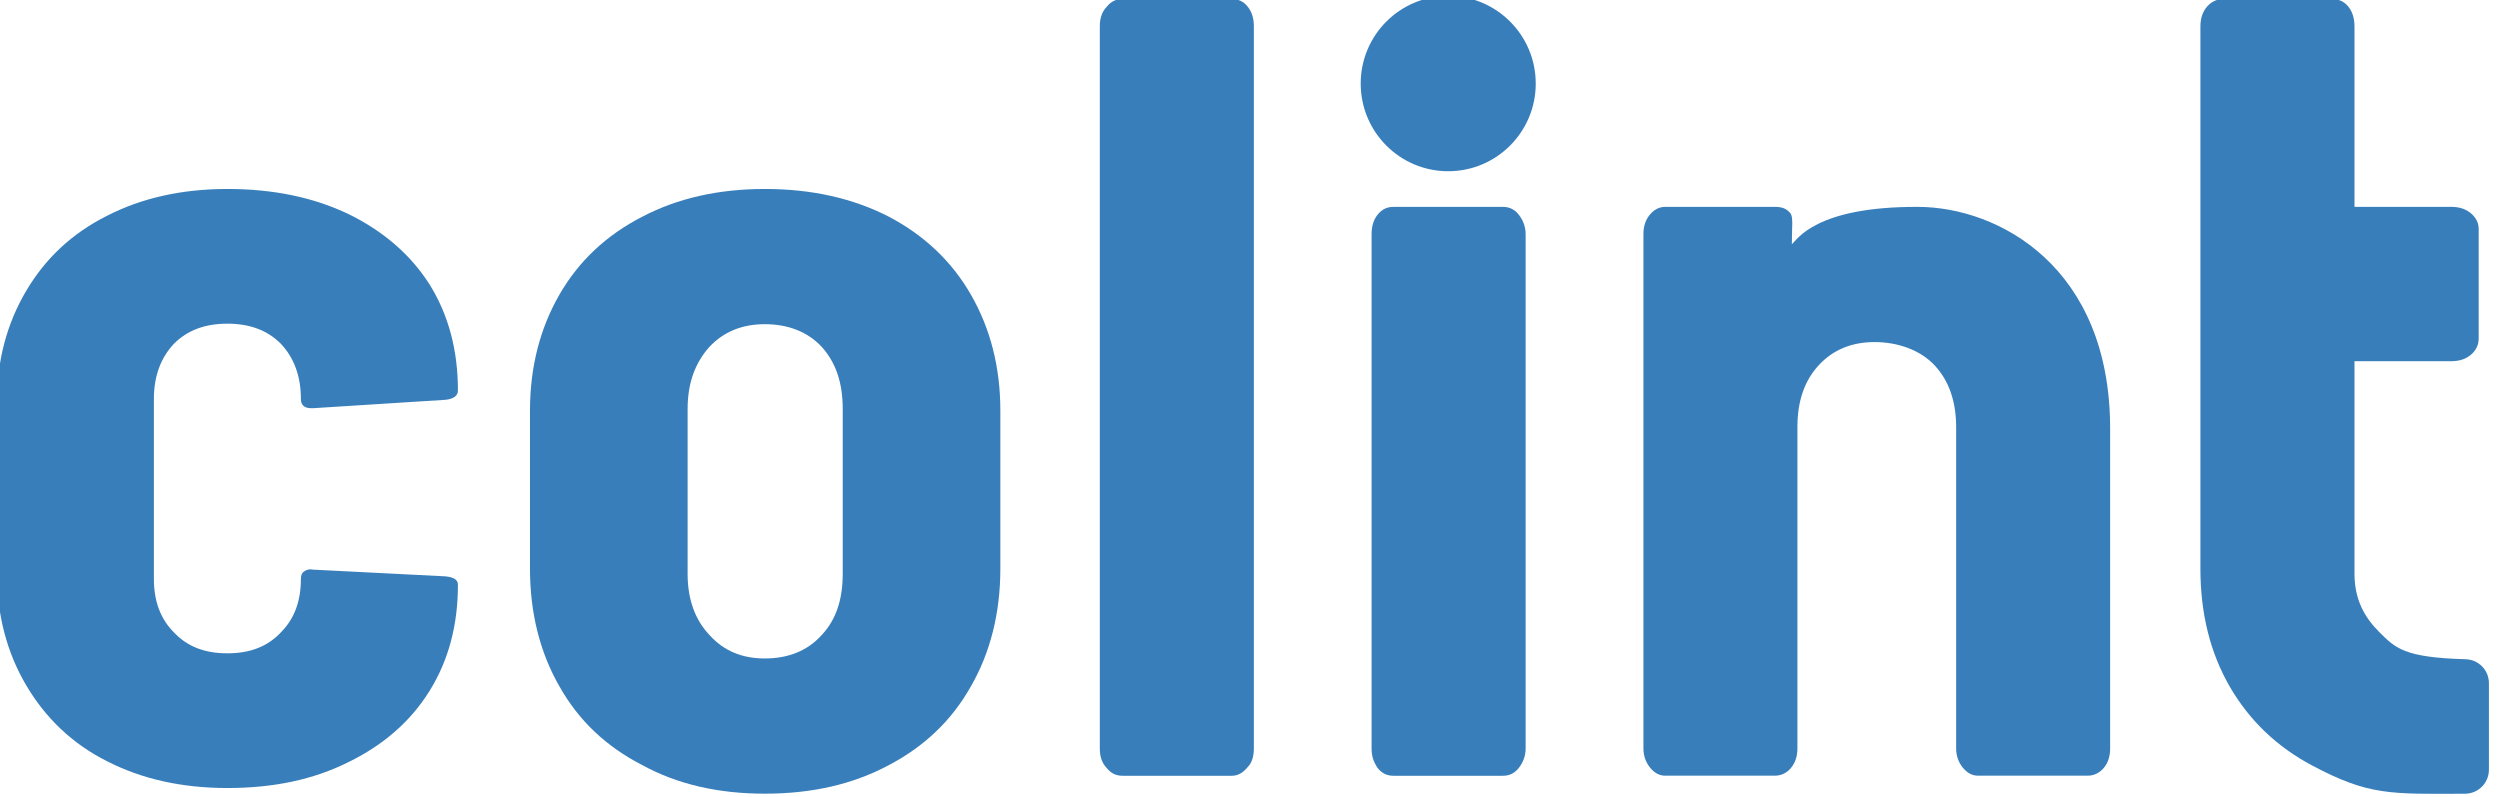 <?xml version="1.0" encoding="UTF-8" standalone="no"?>
<!DOCTYPE svg PUBLIC "-//W3C//DTD SVG 1.1//EN" "http://www.w3.org/Graphics/SVG/1.1/DTD/svg11.dtd">
<svg width="100%" height="100%" viewBox="0 0 273 87" version="1.1" xmlns="http://www.w3.org/2000/svg" xmlns:xlink="http://www.w3.org/1999/xlink" xml:space="preserve" xmlns:serif="http://www.serif.com/" style="fill-rule:evenodd;clip-rule:evenodd;stroke-linejoin:round;stroke-miterlimit:2;">
    <g transform="matrix(1,0,0,1,-3905.3,-7810.15)">
        <g transform="matrix(0.168,0,0,0.238,3743.87,7558.28)">
            <g transform="matrix(568.898,0,0,501.961,1820,1414.22)">
                <path d="M0.207,0L0.082,0C0.075,0 0.069,-0.002 0.064,-0.007C0.059,-0.013 0.057,-0.018 0.057,-0.025L0.057,-0.495C0.057,-0.502 0.059,-0.508 0.064,-0.513C0.069,-0.518 0.075,-0.52 0.082,-0.52L0.207,-0.52C0.214,-0.52 0.22,-0.518 0.225,-0.513C0.23,-0.508 0.233,-0.502 0.233,-0.495L0.233,-0.025C0.233,-0.018 0.23,-0.012 0.225,-0.007C0.22,-0.002 0.214,0 0.207,0Z" style="fill:rgb(56,126,187);"/>
            </g>
            <g transform="matrix(544.993,0,0,385.349,1289.03,1417.81)">
                <path d="M0.31,0.012C0.255,0.012 0.206,0.001 0.164,-0.022C0.121,-0.044 0.088,-0.075 0.065,-0.116C0.042,-0.156 0.03,-0.203 0.03,-0.256L0.03,-0.444C0.03,-0.496 0.042,-0.542 0.065,-0.582C0.088,-0.622 0.121,-0.653 0.164,-0.675C0.206,-0.697 0.255,-0.708 0.31,-0.708C0.366,-0.708 0.415,-0.697 0.458,-0.675C0.5,-0.653 0.533,-0.622 0.556,-0.582C0.579,-0.542 0.591,-0.496 0.591,-0.444L0.591,-0.256C0.591,-0.203 0.579,-0.156 0.556,-0.116C0.533,-0.075 0.5,-0.044 0.458,-0.022C0.415,0.001 0.366,0.012 0.31,0.012ZM0.31,-0.149C0.338,-0.149 0.361,-0.158 0.378,-0.177C0.395,-0.195 0.403,-0.219 0.403,-0.25L0.403,-0.446C0.403,-0.477 0.395,-0.501 0.378,-0.52C0.361,-0.538 0.338,-0.547 0.31,-0.547C0.283,-0.547 0.261,-0.538 0.244,-0.52C0.227,-0.501 0.218,-0.477 0.218,-0.446L0.218,-0.25C0.218,-0.219 0.227,-0.195 0.244,-0.177C0.261,-0.158 0.283,-0.149 0.31,-0.149Z" style="fill:rgb(56,126,187);fill-rule:nonzero;"/>
            </g>
            <g transform="matrix(542.918,0,0,383.882,942.565,1416.77)">
                <path d="M0.306,0.008C0.251,0.008 0.203,-0.003 0.162,-0.024C0.12,-0.045 0.088,-0.076 0.065,-0.115C0.042,-0.154 0.03,-0.199 0.03,-0.25L0.03,-0.452C0.03,-0.503 0.042,-0.547 0.065,-0.586C0.088,-0.625 0.12,-0.655 0.162,-0.676C0.203,-0.697 0.251,-0.708 0.306,-0.708C0.361,-0.708 0.409,-0.698 0.451,-0.678C0.492,-0.658 0.525,-0.63 0.548,-0.594C0.571,-0.557 0.582,-0.515 0.582,-0.467C0.582,-0.461 0.577,-0.457 0.567,-0.456L0.409,-0.446L0.406,-0.446C0.398,-0.446 0.394,-0.45 0.394,-0.457C0.394,-0.484 0.386,-0.506 0.37,-0.523C0.354,-0.539 0.333,-0.547 0.306,-0.547C0.279,-0.547 0.258,-0.539 0.242,-0.523C0.226,-0.506 0.218,-0.484 0.218,-0.457L0.218,-0.242C0.218,-0.215 0.226,-0.194 0.242,-0.178C0.258,-0.161 0.279,-0.153 0.306,-0.153C0.333,-0.153 0.354,-0.161 0.37,-0.178C0.386,-0.194 0.394,-0.215 0.394,-0.242C0.394,-0.246 0.395,-0.249 0.398,-0.251C0.401,-0.253 0.404,-0.254 0.409,-0.253L0.567,-0.245C0.577,-0.244 0.582,-0.241 0.582,-0.235C0.582,-0.187 0.571,-0.145 0.548,-0.108C0.525,-0.071 0.492,-0.043 0.451,-0.023C0.409,-0.002 0.361,0.008 0.306,0.008Z" style="fill:rgb(56,126,187);fill-rule:nonzero;"/>
            </g>
            <g transform="matrix(5.94,0,0,4.2,-22140.5,-11772.6)">
                <path d="M4120.03,3136.73C4120.03,3137.6 4119.8,3138.32 4119.32,3138.88C4118.84,3139.43 4118.25,3139.71 4117.55,3139.71L4105.57,3139.71C4104.94,3139.71 4104.38,3139.41 4103.9,3138.82C4103.42,3138.22 4103.18,3137.52 4103.18,3136.73L4103.18,3101.64C4103.18,3098.83 4102.4,3096.58 4100.84,3094.9C4099.28,3093.22 4096.82,3092.34 4094.25,3092.34C4091.75,3092.34 4089.71,3093.18 4088.15,3094.86C4086.59,3096.54 4085.81,3098.79 4085.81,3101.6L4085.81,3136.73C4085.81,3137.6 4085.57,3138.32 4085.09,3138.88C4084.62,3139.43 4084.03,3139.71 4083.32,3139.71L4071.35,3139.71C4070.71,3139.71 4070.15,3139.41 4069.68,3138.82C4069.2,3138.22 4068.96,3137.52 4068.96,3136.73L4068.96,3080.55C4068.96,3079.68 4069.2,3078.96 4069.68,3078.4C4070.15,3077.85 4070.71,3077.57 4071.35,3077.57L4083.32,3077.57C4084.03,3077.57 4084.55,3077.69 4085.03,3078.25C4085.38,3078.66 4085.2,3079.83 4085.2,3081.65C4085.8,3081.15 4087.78,3077.53 4099.01,3077.57C4107.82,3077.6 4120.03,3084.11 4120.03,3101.79L4120.03,3136.73Z" style="fill:rgb(56,126,187);"/>
            </g>
            <g transform="matrix(12.678,0,0,8.964,-10159.6,-29540)">
                <circle cx="951.399" cy="3417.74" r="4.487" style="fill:rgb(56,126,187);"/>
            </g>
            <g transform="matrix(568.898,0,0,501.961,1643.34,1414.22)">
                <path d="M0.083,0C0.076,0 0.07,-0.002 0.065,-0.007C0.059,-0.012 0.057,-0.018 0.057,-0.025L0.057,-0.685C0.057,-0.692 0.059,-0.698 0.065,-0.703C0.07,-0.708 0.076,-0.71 0.083,-0.71L0.208,-0.71C0.215,-0.71 0.221,-0.708 0.226,-0.703C0.231,-0.698 0.233,-0.692 0.233,-0.685L0.233,-0.025C0.233,-0.018 0.231,-0.012 0.226,-0.008C0.221,-0.003 0.215,0 0.208,0L0.083,0Z" style="fill:rgb(56,126,187);fill-rule:nonzero;"/>
            </g>
            <g transform="matrix(5.94,0,0,4.2,-22247.9,-11456.3)">
                <path d="M4147.99,3041.78L4147.99,2982.55C4147.99,2981.67 4148.23,2980.95 4148.71,2980.39C4149.19,2979.84 4149.78,2979.56 4150.48,2979.56L4162.45,2979.56C4163.16,2979.56 4163.73,2979.84 4164.18,2980.39C4164.63,2980.95 4164.85,2981.67 4164.85,2982.55L4164.85,3002.26L4175.45,3002.26C4176.33,3002.26 4177.05,3002.5 4177.61,3002.98C4178.16,3003.46 4178.44,3004.02 4178.44,3004.66L4178.44,3016.63C4178.44,3017.33 4178.16,3017.92 4177.61,3018.4C4177.05,3018.88 4176.33,3019.12 4175.45,3019.12L4164.85,3019.12L4164.85,3042.33C4164.85,3045.14 4165.93,3047.08 4167.55,3048.7C4169.34,3050.47 4170.25,3051.49 4177.04,3051.68C4178.44,3051.73 4179.56,3052.88 4179.56,3054.29C4179.56,3056.95 4179.56,3061.08 4179.56,3063.75C4179.56,3065.17 4178.43,3066.33 4177.01,3066.37C4168.65,3066.41 4166.4,3066.55 4160.24,3063.3C4156.36,3061.25 4153.35,3058.37 4151.2,3054.67C4149.06,3050.97 4147.99,3046.67 4147.99,3041.78Z" style="fill:rgb(56,126,187);"/>
            </g>
        </g>
    </g>
</svg>
